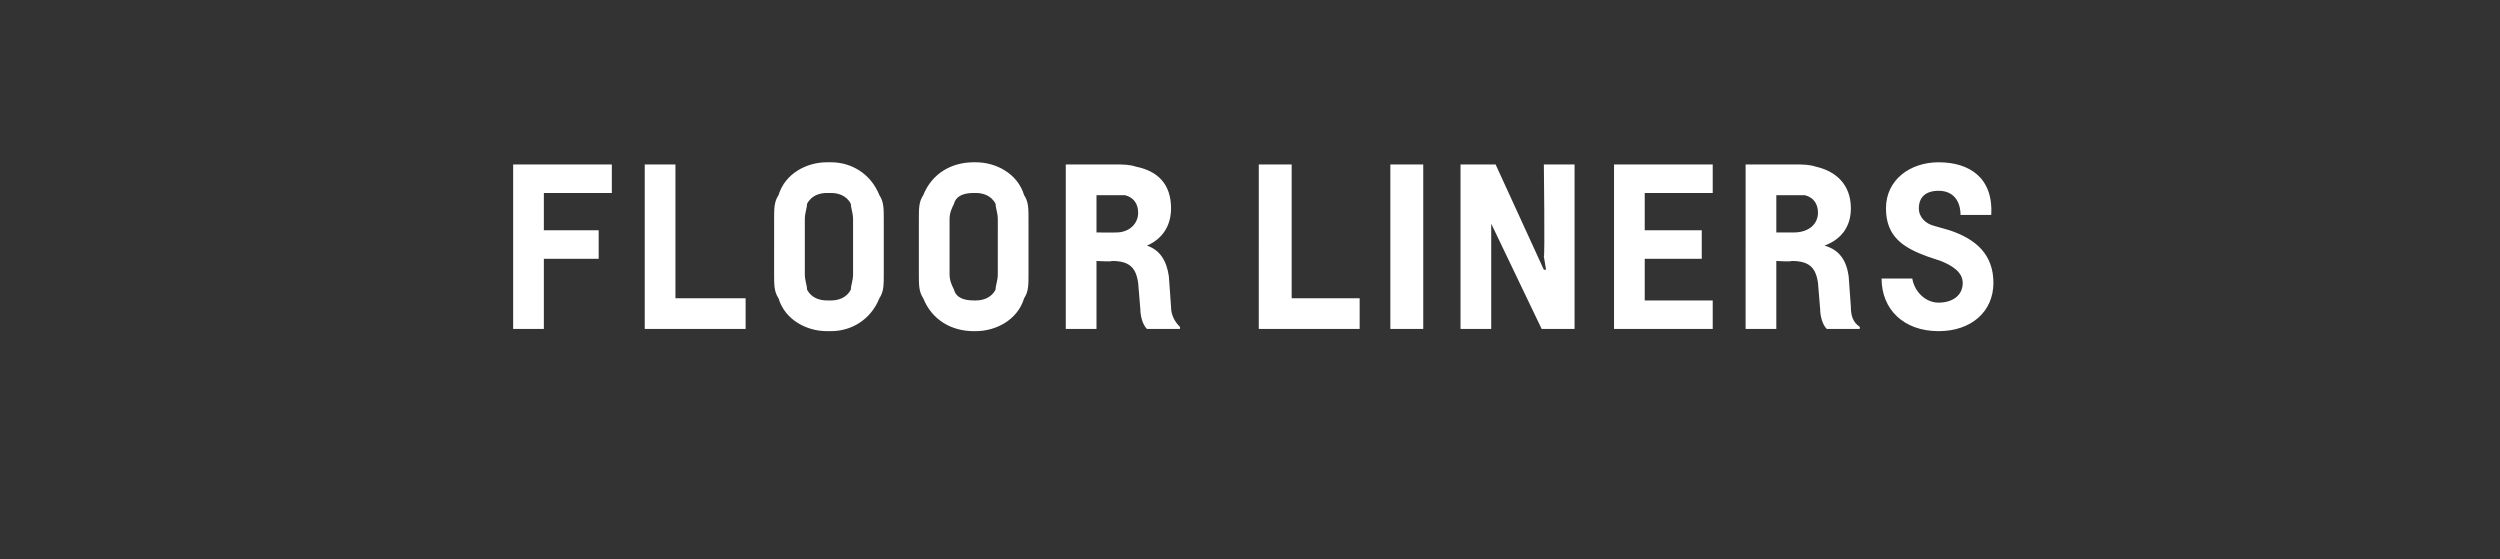 <?xml version="1.0" standalone="no"?><!DOCTYPE svg PUBLIC "-//W3C//DTD SVG 1.1//EN" "http://www.w3.org/Graphics/SVG/1.1/DTD/svg11.dtd"><svg xmlns="http://www.w3.org/2000/svg" version="1.1" width="114px" height="25.5px" viewBox="0 0 114 25.5"><rect x="0" y="0" width="114" height="25.5" fill="#333333" stroke="none"/><desc>Floor Liners</desc><defs/><g id="Polygon16528"><path d="m23.4 15V7.5h4.5v1.3h-3.1v1.7h2.5v1.3h-2.5v3.2h-1.4zm6 0V7.5h1.4v6.1h3.2v1.4h-4.6zm8.5-1.3c.3 0 .7-.1.9-.5c0-.2.1-.4.1-.7V10c0-.3-.1-.5-.1-.7c-.2-.4-.6-.5-.9-.5h-.2c-.3 0-.7.1-.9.5c0 .2-.1.4-.1.7v2.5c0 .3.1.5.1.7c.2.4.6.5.9.5h.2zm-.2 1.4c-.9 0-1.9-.5-2.2-1.5c-.2-.3-.2-.6-.2-1.1V10c0-.5 0-.8.2-1.1c.3-1 1.3-1.5 2.2-1.5h.2c.9 0 1.8.5 2.2 1.5c.2.3.2.6.2 1.1v2.5c0 .5 0 .8-.2 1.1c-.4 1-1.3 1.5-2.2 1.5h-.2zm6.8-1.4c.3 0 .7-.1.9-.5c0-.2.1-.4.1-.7V10c0-.3-.1-.5-.1-.7c-.2-.4-.6-.5-.9-.5h-.1c-.4 0-.8.1-.9.5c-.1.2-.2.4-.2.7v2.5c0 .3.1.5.2.7c.1.4.5.5.9.5h.1zm-.1 1.4c-1 0-1.9-.5-2.3-1.5c-.2-.3-.2-.6-.2-1.1V10c0-.5 0-.8.2-1.1c.4-1 1.3-1.5 2.3-1.5h.1c.9 0 1.9.5 2.2 1.5c.2.3.2.6.2 1.1v2.5c0 .5 0 .8-.2 1.1c-.3 1-1.3 1.5-2.2 1.5h-.1zm6.5-4.5c.6 0 1-.4 1-.9c0-.4-.2-.7-.6-.8H50v1.7s.85.01.9 0zm1.4 4.4c-.2-.2-.3-.6-.3-.9l-.1-1.2c-.1-.7-.4-1-1.2-1c.01.04-.7 0-.7 0v3.1h-1.4V7.5h2.3c.3 0 .6 0 .9.1c1 .2 1.6.8 1.6 1.9c0 .8-.4 1.4-1.1 1.7c.6.2.9.7 1 1.4l.1 1.4c0 .4.2.7.4.9c.03.04 0 .1 0 .1h-1.5zm5.1 0V7.5h1.5v6.1h3.1v1.4h-4.6zm6 0V7.5h1.5v7.5h-1.5zm6.9 0L68 10.2v4.8h-1.4V7.5h1.6l2.2 4.8h.1l-.1-.6c.05.01 0-4.2 0-4.2h1.4v7.5h-1.5zm3.3 0V7.5h4.5v1.3H75v1.7h2.6v1.3H75v1.9h3.1v1.3h-4.5zm8.2-4.4c.7 0 1.1-.4 1.1-.9c0-.4-.2-.7-.6-.8H81v1.7h.8zm1.5 4.4c-.2-.2-.3-.6-.3-.9l-.1-1.2c-.1-.7-.4-1-1.2-1c-.01.04-.7 0-.7 0v3.1h-1.4V7.5h2.3c.3 0 .6 0 .9.1c.9.2 1.6.8 1.6 1.9c0 .8-.4 1.4-1.2 1.7c.7.2 1 .7 1.1 1.4l.1 1.4c0 .4.1.7.4.9c.02.04 0 .1 0 .1h-1.5zm6.1-5.2c0-.6-.3-1.1-1-1.1c-.6 0-.9.3-.9.8c0 .4.3.7.7.8l.7.2c1.2.4 2 1.1 2 2.4c0 1.3-1 2.2-2.5 2.2c-1.6 0-2.6-1-2.6-2.4h1.4c.1.6.6 1.1 1.2 1.1c.6 0 1.1-.3 1.1-.9c0-.5-.5-.8-1-1l-.6-.2c-1.1-.4-1.9-.9-1.9-2.2c0-1.3 1.1-2.1 2.4-2.1c1.4 0 2.5.7 2.4 2.4h-1.4z" stroke="none" fill="#fff"/></g></svg>